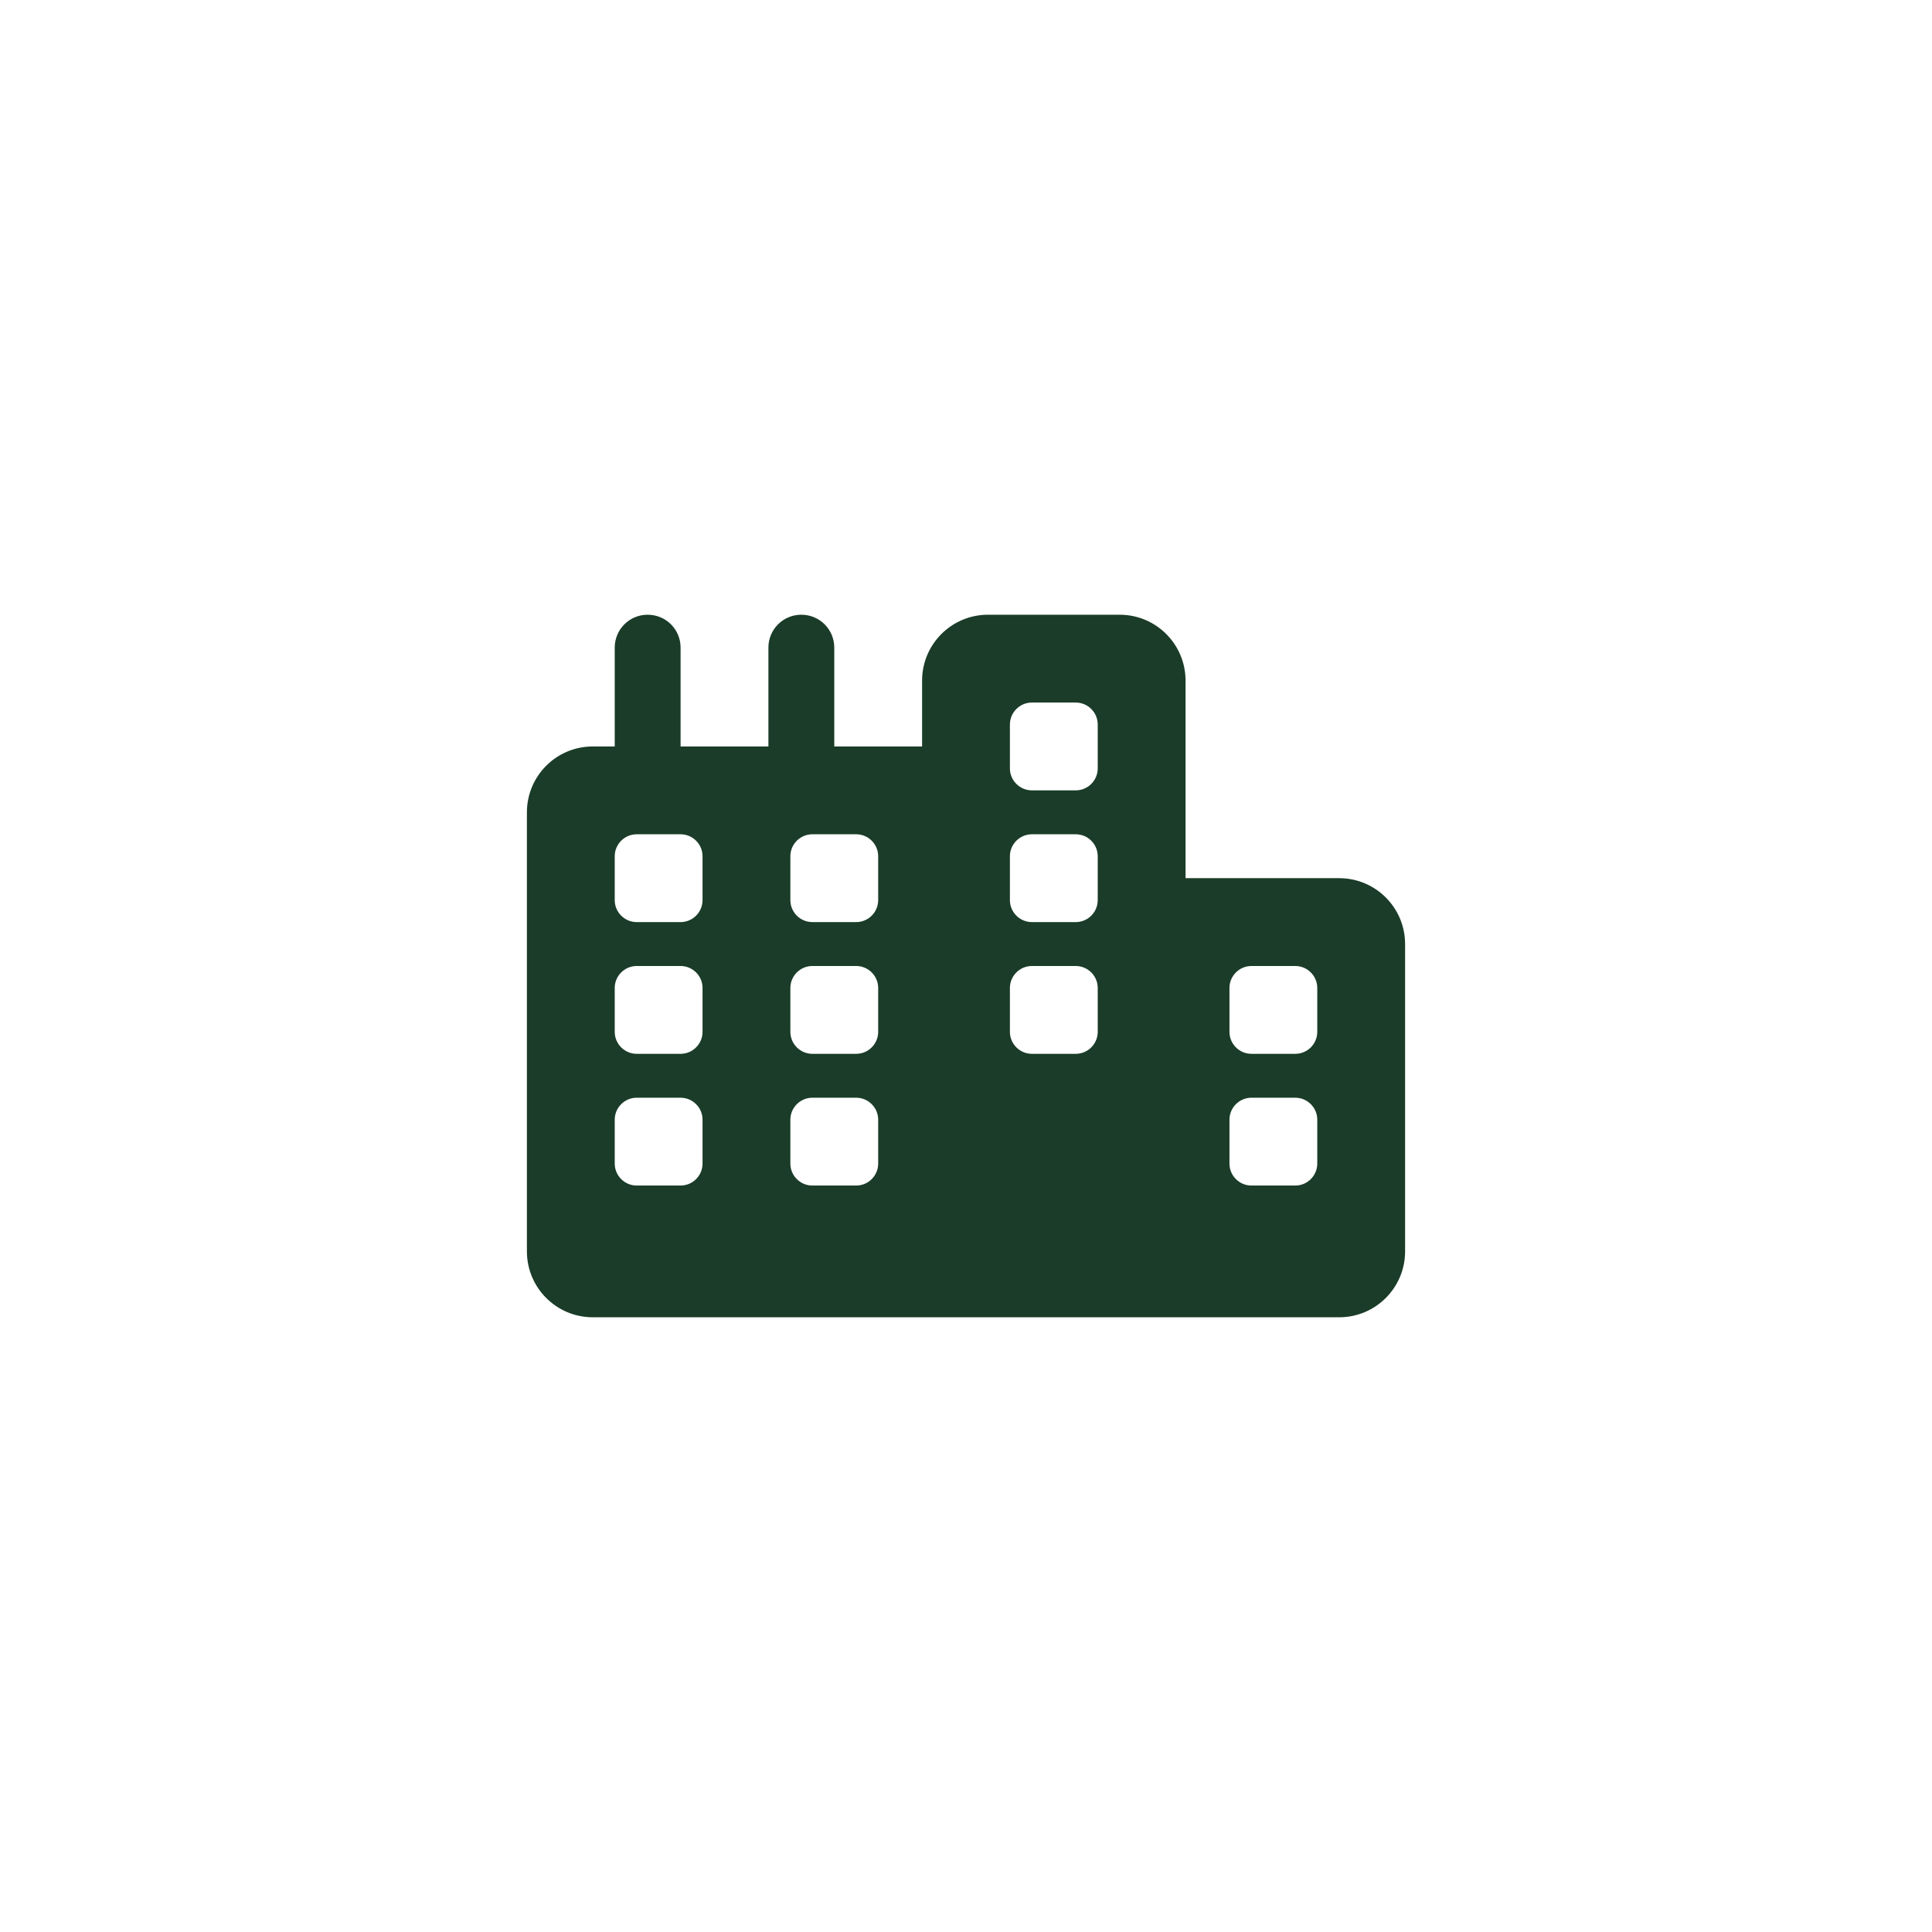 <svg width="44" height="44" viewBox="0 0 44 44" fill="none" xmlns="http://www.w3.org/2000/svg">
<g filter="url(#filter0_d_1_105)">
<rect x="2" y="1" width="40" height="40" rx="8" fill="white" shape-rendering="crispEdges"/>
<path d="M27 14.5C27 13.672 26.328 13 25.5 13H22.5C21.672 13 21 13.672 21 14.5V16H19V13.75C19 13.334 18.666 13 18.25 13C17.834 13 17.5 13.334 17.5 13.75V16H15.5V13.75C15.5 13.334 15.166 13 14.75 13C14.334 13 14 13.334 14 13.75V16H13.5C12.672 16 12 16.672 12 17.5V20.5V27.5C12 28.328 12.672 29 13.5 29H21.5H22.5H25.5H30.5C31.328 29 32 28.328 32 27.5V20.5C32 19.672 31.328 19 30.5 19H27V14.5ZM30 24.5V25.5C30 25.775 29.775 26 29.5 26H28.5C28.225 26 28 25.775 28 25.5V24.5C28 24.225 28.225 24 28.5 24H29.5C29.775 24 30 24.225 30 24.5ZM19.5 26H18.5C18.225 26 18 25.775 18 25.5V24.5C18 24.225 18.225 24 18.5 24H19.5C19.775 24 20 24.225 20 24.5V25.5C20 25.775 19.775 26 19.5 26ZM16 25.5C16 25.775 15.775 26 15.5 26H14.5C14.225 26 14 25.775 14 25.5V24.5C14 24.225 14.225 24 14.5 24H15.5C15.775 24 16 24.225 16 24.5V25.5ZM29.5 21C29.775 21 30 21.225 30 21.5V22.5C30 22.775 29.775 23 29.5 23H28.5C28.225 23 28 22.775 28 22.5V21.5C28 21.225 28.225 21 28.5 21H29.5ZM20 18.5V19.5C20 19.775 19.775 20 19.5 20H18.5C18.225 20 18 19.775 18 19.5V18.5C18 18.225 18.225 18 18.5 18H19.5C19.775 18 20 18.225 20 18.5ZM15.5 18C15.775 18 16 18.225 16 18.5V19.5C16 19.775 15.775 20 15.5 20H14.5C14.225 20 14 19.775 14 19.5V18.5C14 18.225 14.225 18 14.5 18H15.5ZM20 22.5C20 22.775 19.775 23 19.5 23H18.5C18.225 23 18 22.775 18 22.5V21.5C18 21.225 18.225 21 18.5 21H19.5C19.775 21 20 21.225 20 21.5V22.5ZM15.5 23H14.5C14.225 23 14 22.775 14 22.5V21.5C14 21.225 14.225 21 14.5 21H15.5C15.775 21 16 21.225 16 21.5V22.5C16 22.775 15.775 23 15.5 23ZM25 21.5V22.5C25 22.775 24.775 23 24.5 23H23.5C23.225 23 23 22.775 23 22.5V21.5C23 21.225 23.225 21 23.5 21H24.5C24.775 21 25 21.225 25 21.5ZM24.5 15C24.775 15 25 15.225 25 15.5V16.5C25 16.775 24.775 17 24.5 17H23.5C23.225 17 23 16.775 23 16.5V15.5C23 15.225 23.225 15 23.5 15H24.5ZM25 18.5V19.5C25 19.775 24.775 20 24.5 20H23.5C23.225 20 23 19.775 23 19.5V18.5C23 18.225 23.225 18 23.5 18H24.5C24.775 18 25 18.225 25 18.5Z" fill="#1A3C28"/>
</g>
<defs>
<filter id="filter0_d_1_105" x="0" y="0" width="44" height="44" filterUnits="userSpaceOnUse" color-interpolation-filters="sRGB">
<feFlood flood-opacity="0" result="BackgroundImageFix"/>
<feColorMatrix in="SourceAlpha" type="matrix" values="0 0 0 0 0 0 0 0 0 0 0 0 0 0 0 0 0 0 127 0" result="hardAlpha"/>
<feOffset dy="1"/>
<feGaussianBlur stdDeviation="1"/>
<feComposite in2="hardAlpha" operator="out"/>
<feColorMatrix type="matrix" values="0 0 0 0 0 0 0 0 0 0 0 0 0 0 0 0 0 0 0.05 0"/>
<feBlend mode="normal" in2="BackgroundImageFix" result="effect1_dropShadow_1_105"/>
<feBlend mode="normal" in="SourceGraphic" in2="effect1_dropShadow_1_105" result="shape"/>
</filter>
</defs>
</svg>
